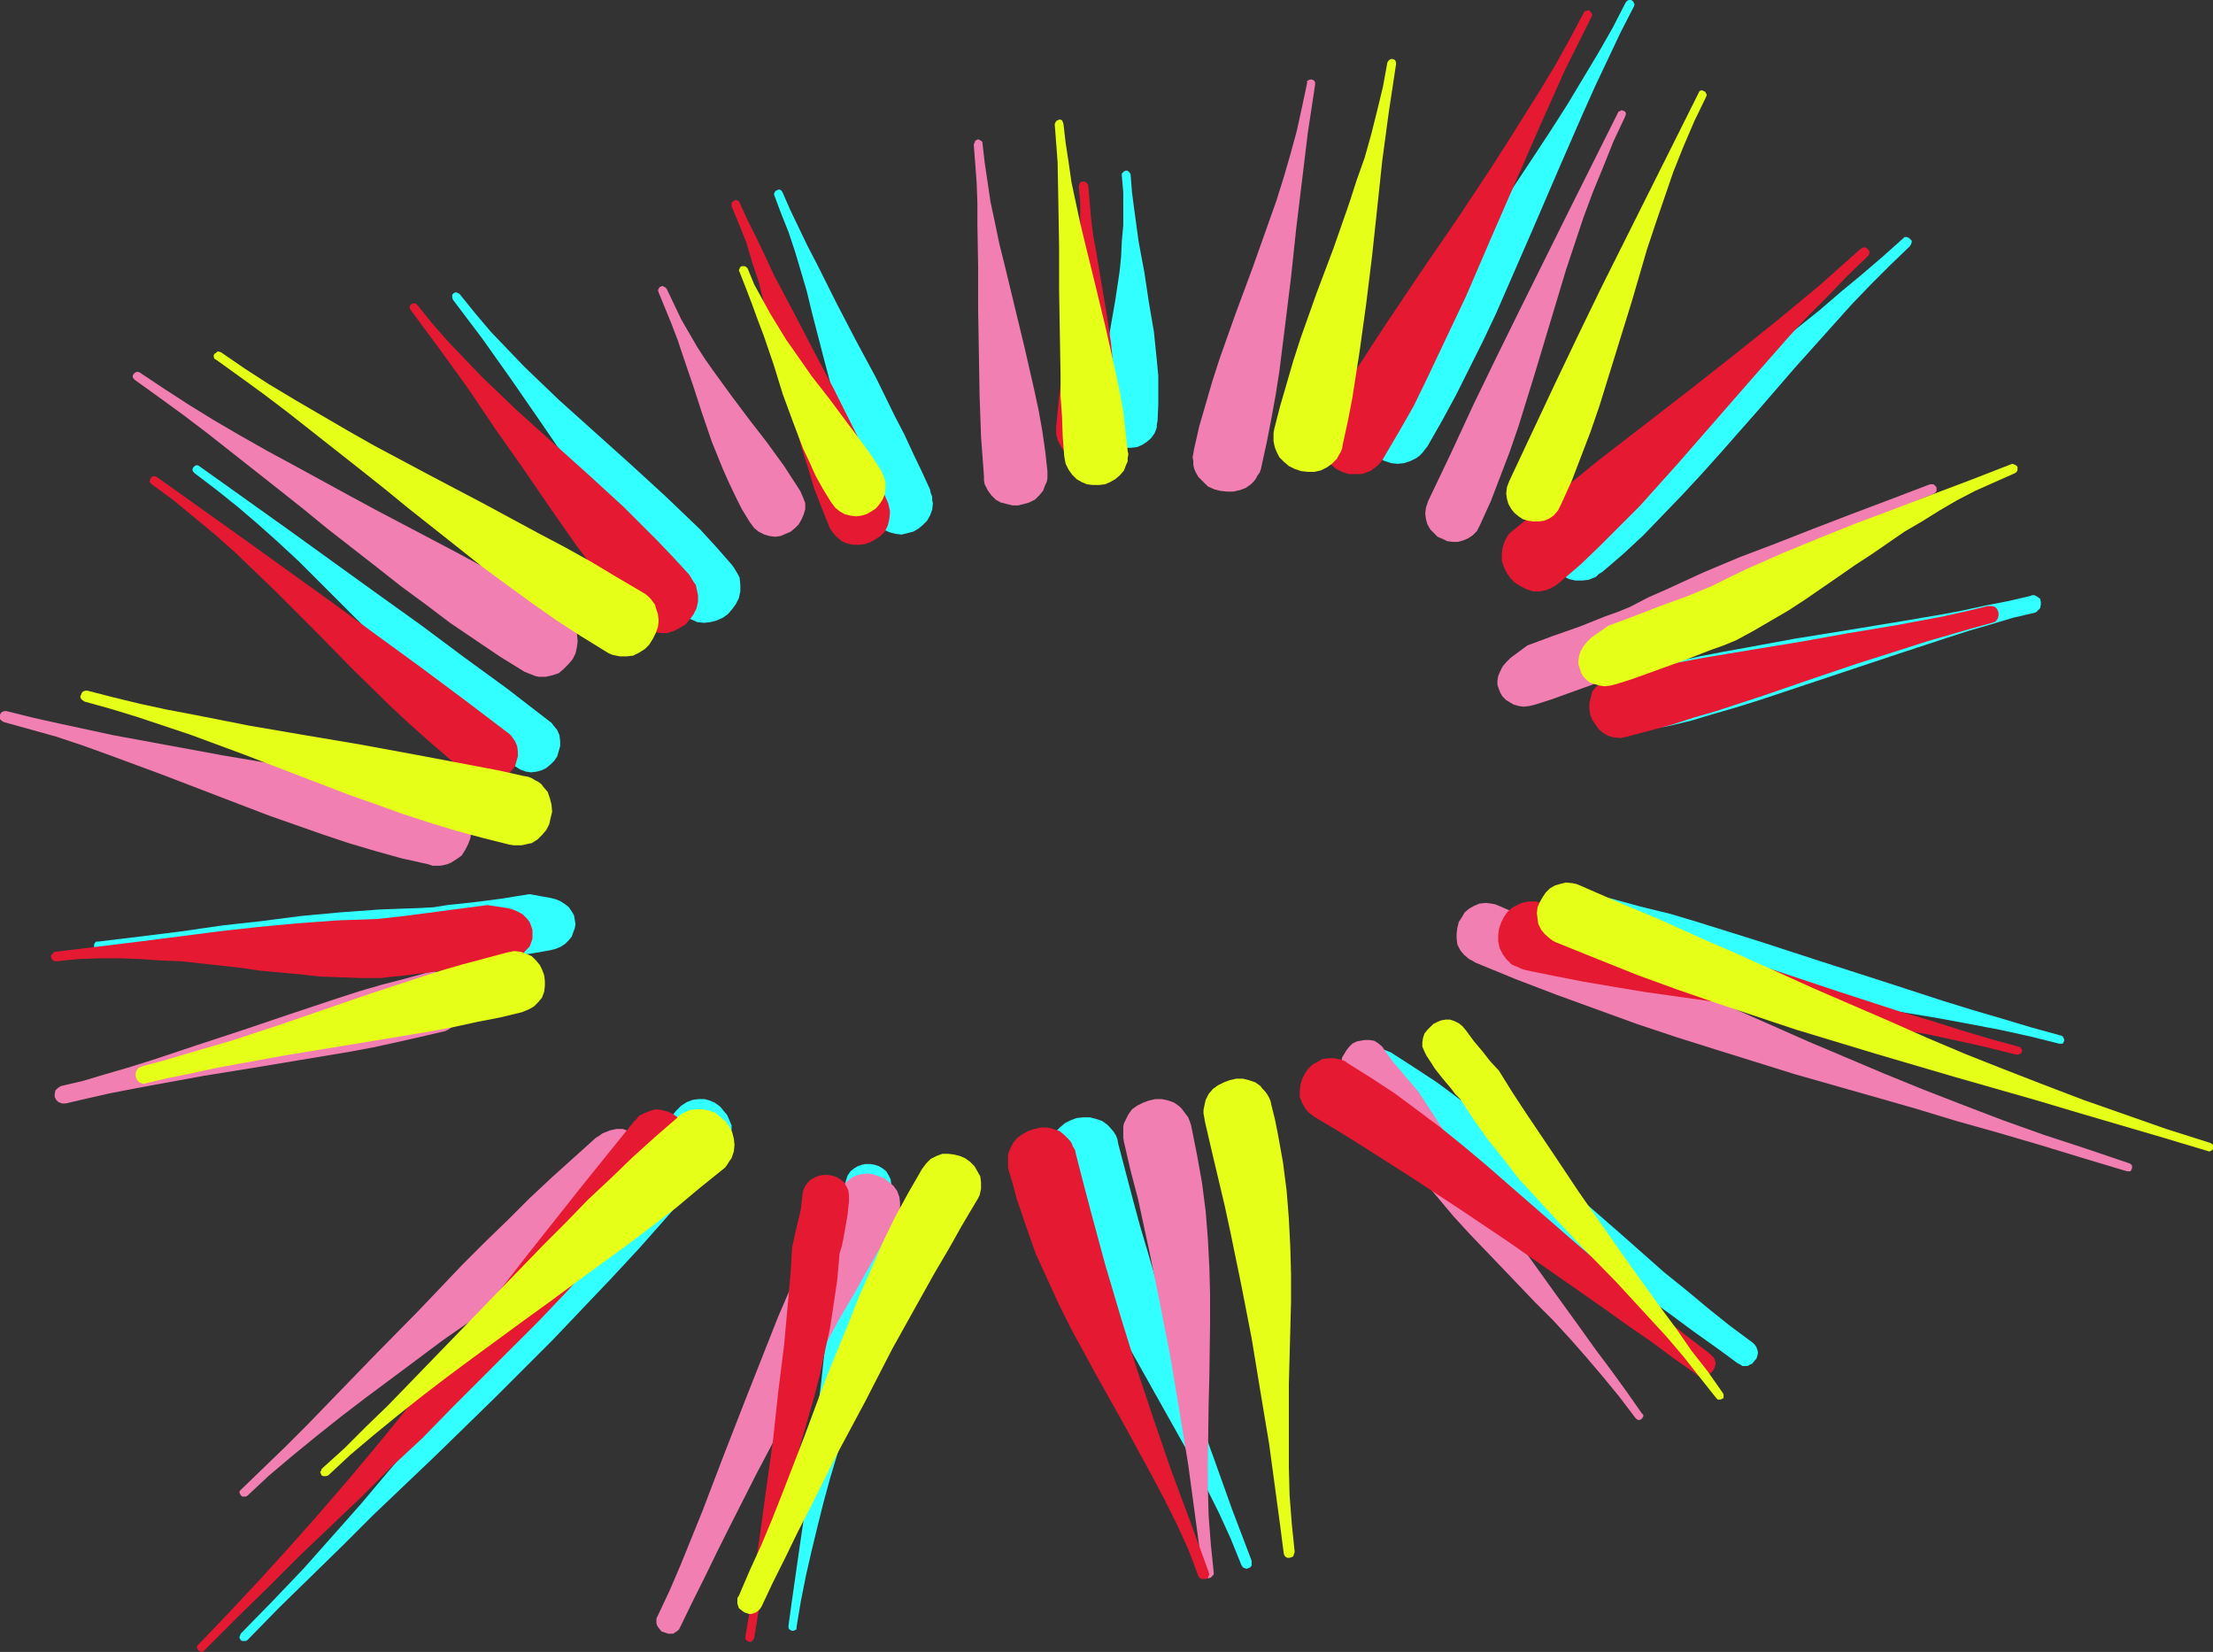 <?xml version="1.0" encoding="UTF-8" standalone="no"?>
<svg
   version="1.0"
   width="129.724mm"
   height="96.821mm"
   id="svg52"
   sodipodi:docname="Burst 054.wmf"
   xmlns:inkscape="http://www.inkscape.org/namespaces/inkscape"
   xmlns:sodipodi="http://sodipodi.sourceforge.net/DTD/sodipodi-0.dtd"
   xmlns="http://www.w3.org/2000/svg"
   xmlns:svg="http://www.w3.org/2000/svg">
  <rect width="100%" height="100%" fill="#333333" stroke="none"/>
  <sodipodi:namedview
     id="namedview52"
     pagecolor="#ffffff"
     bordercolor="#000000"
     borderopacity="0.25"
     inkscape:showpageshadow="2"
     inkscape:pageopacity="0.0"
     inkscape:pagecheckerboard="0"
     inkscape:deskcolor="#d1d1d1"
     inkscape:document-units="mm" />
  <defs
     id="defs1">
    <pattern
       id="WMFhbasepattern"
       patternUnits="userSpaceOnUse"
       width="6"
       height="6"
       x="0"
       y="0" />
  </defs>
  <path
     style="fill:#32ffff;fill-opacity:1;fill-rule:evenodd;stroke:none"
     d="m 44.117,103.238 19.715,14.056 19.715,14.217 9.696,6.947 9.534,7.109 9.534,6.947 9.211,7.109 0.646,0.485 0.485,0.646 0.808,0.969 0.485,1.131 0.162,1.292 v 1.131 l -0.323,1.131 -0.323,1.131 -0.646,0.969 -0.808,0.808 -0.97,0.808 -0.97,0.485 -1.131,0.323 -1.293,0.162 -1.131,-0.162 -1.293,-0.485 -1.293,-0.808 -4.686,-3.716 -4.363,-3.716 -4.525,-4.039 -4.202,-3.877 -8.565,-8.563 -8.565,-8.563 -8.565,-8.563 -4.202,-4.201 -4.525,-4.201 -4.525,-4.039 -4.525,-3.877 -4.848,-3.877 -4.686,-3.554 -0.323,-0.323 -0.162,-0.323 v -0.323 l 0.162,-0.323 0.323,-0.323 0.323,-0.162 h 0.323 z"
     id="path1" />
  <path
     style="fill:#32ffff;fill-opacity:1;fill-rule:evenodd;stroke:none"
     d="m 21.816,208.576 9.373,-1.131 9.05,-1.131 8.888,-1.292 8.726,-0.969 8.726,-1.131 8.726,-0.808 8.888,-0.646 4.363,-0.162 4.525,-0.162 2.909,-0.162 3.07,-0.485 5.979,-0.646 6.302,-0.808 2.909,-0.485 3.07,-0.485 4.525,0.808 1.293,0.323 1.131,0.485 0.97,0.646 0.808,0.646 0.646,0.969 0.485,0.808 0.162,0.969 0.162,0.969 -0.162,0.969 -0.323,0.808 -0.323,0.969 -0.646,0.808 -0.808,0.808 -0.97,0.646 -1.131,0.485 -1.293,0.323 -3.717,0.646 -12.282,1.777 -6.141,0.646 -2.909,0.485 -2.909,0.162 h -4.525 l -4.525,-0.162 -4.363,-0.162 -4.525,-0.323 -8.726,-0.969 -8.888,-0.969 -8.888,-0.969 -4.363,-0.323 -4.525,-0.323 h -4.525 -4.686 l -4.686,0.162 -4.686,0.485 -0.485,-0.162 -0.323,-0.162 -0.323,-0.323 v -0.323 -0.485 l 0.162,-0.323 0.323,-0.323 z"
     id="path2" />
  <path
     style="fill:#32ffff;fill-opacity:1;fill-rule:evenodd;stroke:none"
     d="m 53.328,361.898 7.11,-7.27 6.787,-7.109 6.464,-7.27 6.302,-7.109 5.979,-7.109 5.979,-6.947 5.818,-7.27 5.818,-7.109 5.656,-7.109 5.494,-7.109 11.312,-14.541 5.818,-7.432 5.818,-7.432 5.979,-7.432 6.141,-7.593 0.646,-0.646 0.485,-0.485 1.293,-0.808 1.293,-0.485 1.293,-0.162 h 1.293 l 1.131,0.323 1.131,0.485 1.131,0.808 0.808,0.969 0.808,0.969 0.485,1.131 0.485,1.131 v 1.292 l -0.162,1.454 -0.485,1.292 -0.485,0.646 -0.485,0.646 -6.302,7.593 -6.302,7.27 -6.302,7.109 -6.302,6.786 -6.464,6.786 -6.302,6.624 -12.928,12.925 -13.251,12.925 -6.787,6.462 -6.787,6.462 -6.787,6.786 -6.949,6.786 -7.11,6.947 -7.11,7.27 -0.323,0.162 h -0.485 -0.323 l -0.323,-0.162 -0.162,-0.323 -0.162,-0.323 0.162,-0.323 z"
     id="path3" />
  <path
     style="fill:#32ffff;fill-opacity:1;fill-rule:evenodd;stroke:none"
     d="m 174.689,360.121 0.808,-5.816 0.808,-5.655 0.808,-5.655 0.808,-5.493 1.454,-10.663 1.293,-10.34 1.293,-10.502 1.131,-10.502 0.97,-10.663 0.485,-5.493 0.323,-5.493 0.808,-2.908 0.485,-2.585 0.646,-2.908 0.323,-2.908 0.323,-1.131 0.323,-0.969 0.646,-0.969 0.808,-0.646 0.808,-0.485 0.97,-0.323 0.808,-0.162 h 0.97 l 0.97,0.162 0.97,0.323 0.808,0.485 0.808,0.646 0.485,0.808 0.485,0.969 0.162,1.131 v 1.131 l -0.162,1.777 -0.162,1.454 -0.485,2.747 -0.485,2.908 -0.323,1.454 -0.323,1.616 -0.646,5.493 -0.646,5.493 -0.97,5.332 -1.131,5.332 -1.131,5.008 -1.293,5.17 -2.747,10.017 -3.07,10.178 -1.454,5.332 -1.293,5.17 -1.293,5.332 -1.293,5.655 -1.131,5.655 -0.97,5.816 v 0.485 l -0.323,0.162 -0.323,0.162 h -0.485 l -0.162,-0.162 -0.323,-0.162 -0.162,-0.323 z"
     id="path4" />
  <path
     style="fill:#32ffff;fill-opacity:1;fill-rule:evenodd;stroke:none"
     d="m 275.043,346.712 -2.424,-5.978 -2.586,-5.655 -2.747,-5.493 -2.747,-5.493 -5.979,-10.663 -5.979,-10.663 -2.909,-5.17 -2.909,-5.493 -2.747,-5.493 -2.586,-5.655 -2.424,-5.655 -2.262,-5.978 -1.939,-5.978 -0.97,-3.231 -0.808,-3.07 -0.323,-0.969 v -0.808 -0.969 -0.808 l 0.323,-0.646 0.162,-0.808 0.646,-1.292 0.97,-0.969 1.131,-0.969 1.293,-0.646 1.293,-0.485 1.454,-0.162 h 1.454 l 1.293,0.323 1.454,0.485 1.131,0.808 0.485,0.485 0.97,1.131 0.485,0.808 0.323,0.808 0.162,0.969 1.616,6.139 1.616,6.139 1.616,5.978 1.778,5.978 3.394,11.632 3.555,11.309 3.555,11.309 4.04,11.148 4.04,11.309 4.363,11.471 v 0.646 0.485 l -0.323,0.323 -0.323,0.162 -0.485,0.162 -0.485,-0.162 -0.323,-0.162 z"
     id="path5" />
  <path
     style="fill:#32ffff;fill-opacity:1;fill-rule:evenodd;stroke:none"
     d="m 384.931,301.959 -4.848,-3.554 -5.01,-3.554 -5.01,-3.716 -5.171,-3.716 -10.666,-7.432 -10.827,-7.432 -10.827,-7.27 -10.827,-6.947 -5.333,-3.554 -5.171,-3.231 -5.333,-3.231 -5.01,-3.07 -0.808,-0.485 -0.646,-0.485 -0.485,-0.646 -0.485,-0.485 -0.646,-1.292 -0.485,-1.292 v -1.292 l 0.162,-1.292 0.323,-1.292 0.646,-1.131 0.646,-1.131 0.97,-0.969 1.131,-0.646 1.131,-0.485 1.454,-0.323 h 1.293 l 0.808,0.323 0.646,0.162 0.808,0.323 0.808,0.323 5.01,3.231 5.171,3.393 5.01,3.716 5.171,4.039 5.01,4.039 5.01,4.201 10.181,8.563 10.019,8.724 9.858,8.724 5.01,4.039 4.848,4.039 4.848,3.877 5.01,3.716 0.485,0.485 0.323,0.485 0.162,0.485 0.162,0.485 v 0.485 l -0.162,0.646 -0.162,0.485 -0.323,0.323 -0.646,0.808 -0.485,0.162 -0.485,0.323 h -0.646 -0.485 l -0.485,-0.323 z"
     id="path6" />
  <path
     style="fill:#32ffff;fill-opacity:1;fill-rule:evenodd;stroke:none"
     d="m 456.196,231.195 -6.464,-1.616 -6.626,-1.454 -6.787,-1.292 -6.949,-1.292 -6.787,-1.131 -7.11,-1.131 -14.059,-1.939 -13.898,-2.1 -13.898,-1.939 -6.787,-0.969 -6.626,-1.292 -6.464,-1.131 -6.464,-1.454 -0.808,-0.162 -0.808,-0.323 -0.808,-0.323 -0.646,-0.485 -0.646,-0.485 -0.485,-0.485 -0.808,-1.292 -0.485,-1.292 -0.323,-1.292 -0.162,-1.454 0.162,-1.454 0.485,-1.454 0.646,-1.131 0.97,-1.131 0.97,-0.969 1.293,-0.808 0.646,-0.162 0.808,-0.323 h 0.808 l 0.808,-0.162 0.808,0.162 0.97,0.162 6.302,1.454 6.464,1.777 6.626,1.616 6.464,1.939 13.413,4.201 13.413,4.362 13.574,4.362 13.413,4.362 6.787,2.1 6.626,1.939 6.464,1.939 6.464,1.777 0.323,0.162 0.162,0.323 0.162,0.323 v 0.323 l -0.162,0.323 -0.162,0.323 h -0.485 z"
     id="path7" />
  <path
     style="fill:#32ffff;fill-opacity:1;fill-rule:evenodd;stroke:none"
     d="m 450.863,135.712 -4.848,1.131 -4.848,1.454 -5.01,1.454 -5.01,1.616 -10.342,3.393 -20.846,6.947 -10.181,3.393 -5.171,1.616 -5.01,1.454 -4.848,1.454 -4.686,1.131 -0.808,0.162 -0.808,0.162 -1.454,-0.162 -1.293,-0.323 -1.131,-0.646 -0.97,-0.808 -0.808,-0.969 -0.646,-1.131 -0.323,-1.131 -0.323,-1.292 v -1.292 l 0.323,-1.292 0.485,-1.131 0.646,-1.131 0.97,-0.808 1.293,-0.808 0.646,-0.323 0.808,-0.162 4.848,-1.131 5.01,-1.131 5.01,-0.969 5.333,-0.969 10.504,-1.939 10.989,-1.777 10.827,-1.777 10.504,-1.777 5.171,-0.969 5.171,-1.131 5.01,-0.969 4.848,-1.131 0.323,-0.162 h 0.485 l 0.646,0.323 0.646,0.485 0.162,0.646 v 0.646 l -0.162,0.808 -0.485,0.485 -0.323,0.323 z"
     id="path8" />
  <path
     style="fill:#32ffff;fill-opacity:1;fill-rule:evenodd;stroke:none"
     d="m 423.068,54.608 -4.202,4.039 -4.363,4.362 -4.202,4.362 -4.202,4.685 -8.403,9.371 -8.242,9.532 -8.403,9.532 -4.202,4.685 -4.202,4.524 -4.363,4.524 -4.202,4.362 -4.525,4.201 -4.525,3.877 -0.808,0.485 -0.646,0.646 -0.808,0.323 -0.808,0.323 -1.454,0.162 h -1.454 l -1.454,-0.323 -1.293,-0.646 -1.131,-0.808 -1.131,-0.969 -0.808,-1.292 -0.646,-1.292 -0.323,-1.292 -0.162,-1.454 0.162,-1.616 0.485,-1.454 0.485,-0.646 0.485,-0.646 0.646,-0.646 0.646,-0.646 4.525,-3.877 4.686,-3.877 9.696,-7.593 9.696,-7.755 10.019,-7.593 9.858,-7.755 9.696,-7.755 4.686,-4.039 4.686,-3.877 4.525,-3.877 4.525,-4.039 0.323,-0.323 h 0.485 l 0.485,0.162 0.323,0.323 0.323,0.323 v 0.323 l -0.162,0.485 z"
     id="path9" />
  <path
     style="fill:#32ffff;fill-opacity:1;fill-rule:evenodd;stroke:none"
     d="m 361.984,1.454 -2.909,5.655 -2.747,5.816 -2.909,6.139 -2.747,6.139 -5.494,12.602 -5.494,12.763 -5.494,12.602 -2.747,6.301 -2.909,6.139 -3.07,6.139 -2.909,5.816 -3.07,5.655 -3.232,5.655 -0.646,0.808 -0.485,0.646 -0.646,0.646 -0.646,0.485 -0.646,0.323 -0.646,0.323 -1.454,0.485 -1.454,0.162 -1.454,-0.162 -1.454,-0.485 -1.293,-0.646 -1.131,-0.808 -0.97,-1.131 -0.808,-1.131 -0.646,-1.292 -0.162,-1.454 -0.162,-0.808 0.162,-0.808 0.162,-0.808 0.162,-0.808 0.323,-0.646 0.485,-0.969 3.394,-5.332 3.394,-5.493 3.555,-5.655 3.717,-5.493 7.595,-11.309 7.757,-11.471 7.595,-11.471 3.717,-5.655 3.717,-5.816 3.394,-5.655 3.394,-5.655 3.232,-5.655 2.909,-5.655 0.323,-0.323 L 360.852,0 h 0.485 l 0.323,0.162 0.162,0.162 0.162,0.323 0.162,0.323 z"
     id="path10" />
  <path
     style="fill:#32ffff;fill-opacity:1;fill-rule:evenodd;stroke:none"
     d="m 250.48,38.613 0.323,4.039 0.485,3.716 0.485,3.554 0.485,3.554 1.293,6.947 0.97,6.462 1.131,6.624 0.646,6.301 0.323,3.393 v 3.231 3.231 l -0.162,3.554 -0.162,0.808 v 0.646 l -0.485,1.292 -0.808,1.131 -0.97,0.808 -0.97,0.646 -1.131,0.485 -1.293,0.162 h -1.131 l -1.293,-0.162 -1.131,-0.323 -0.97,-0.646 -1.131,-0.808 -0.646,-0.969 -0.646,-1.131 -0.323,-1.454 V 93.06 92.252 l 0.323,-3.393 0.323,-3.231 0.97,-6.462 0.97,-6.139 1.131,-6.462 0.97,-6.462 0.323,-3.231 0.162,-3.393 0.323,-3.554 v -3.554 -3.716 l -0.323,-3.716 v -0.485 l 0.323,-0.323 0.162,-0.162 0.323,-0.162 h 0.485 l 0.162,0.162 0.323,0.323 z"
     id="path11" />
  <path
     style="fill:#32ffff;fill-opacity:1;fill-rule:evenodd;stroke:none"
     d="m 173.397,42.652 1.616,3.716 1.939,4.039 1.939,4.039 2.101,4.039 4.202,8.401 4.363,8.401 4.525,8.401 4.202,8.563 2.101,4.039 1.939,4.201 1.939,4.039 1.778,3.877 0.162,0.808 0.323,0.808 v 0.808 l 0.162,0.646 -0.162,1.454 -0.485,1.292 -0.646,1.131 -0.97,0.969 -0.97,0.808 -1.131,0.646 -1.293,0.323 -1.293,0.323 -1.293,-0.162 -1.293,-0.323 -1.131,-0.485 -1.131,-0.808 -0.485,-0.485 -0.485,-0.646 -0.485,-0.646 -0.323,-0.808 -1.616,-4.039 -1.616,-4.362 -1.454,-4.201 -1.293,-4.524 -2.424,-9.209 -2.424,-9.209 -2.424,-9.371 -1.131,-4.685 -1.293,-4.362 -1.293,-4.362 -1.454,-4.362 -1.616,-4.039 -1.454,-3.877 -0.162,-0.485 0.162,-0.323 0.162,-0.323 0.323,-0.162 0.323,-0.162 h 0.323 l 0.323,0.162 z"
     id="path12" />
  <path
     style="fill:#32ffff;fill-opacity:1;fill-rule:evenodd;stroke:none"
     d="m 101.808,65.109 3.394,4.201 3.555,4.201 3.717,3.877 3.717,3.877 3.878,3.716 3.878,3.716 7.918,7.109 7.918,7.109 7.757,7.109 3.878,3.716 3.717,3.554 3.555,3.877 3.394,3.877 0.485,0.646 0.485,0.808 0.485,0.808 0.323,0.646 0.162,1.616 v 1.454 l -0.323,1.454 -0.646,1.292 -0.808,1.131 -0.97,1.131 -1.131,0.808 -1.454,0.646 -1.293,0.323 -1.454,0.162 -1.454,-0.162 -1.454,-0.646 -0.808,-0.323 -0.646,-0.485 -0.646,-0.646 -0.646,-0.646 -3.394,-3.877 -3.232,-4.201 -6.302,-8.24 -6.141,-8.563 -5.979,-8.724 -5.979,-8.724 -6.141,-8.886 -6.302,-8.886 -6.464,-8.563 -0.162,-0.485 v -0.323 -0.323 l 0.323,-0.323 0.323,-0.162 h 0.323 l 0.323,0.162 z"
     id="path13" />
  <path
     style="fill:#f27fb2;fill-opacity:1;fill-rule:evenodd;stroke:none"
     d="m 358.428,25.042 -10.827,21.649 -10.666,21.488 -5.333,10.825 -5.171,10.663 -5.01,10.825 -5.01,10.502 -0.485,1.454 -0.162,1.292 0.162,1.292 0.323,1.131 0.646,1.131 0.808,0.808 0.808,0.808 1.131,0.485 0.97,0.485 1.293,0.162 h 1.131 l 1.131,-0.323 1.131,-0.485 0.97,-0.646 0.97,-0.969 0.323,-0.646 0.323,-0.646 2.424,-5.332 2.101,-5.493 2.101,-5.493 1.939,-5.655 3.555,-11.471 6.949,-23.103 1.939,-5.816 1.939,-5.816 2.101,-5.655 2.262,-5.493 2.262,-5.655 2.586,-5.493 0.162,-0.485 v -0.323 l -0.162,-0.323 -0.323,-0.162 -0.485,-0.162 -0.162,0.162 -0.485,0.162 z"
     id="path14" />
  <path
     style="fill:#f27fb2;fill-opacity:1;fill-rule:evenodd;stroke:none"
     d="m 427.593,107.277 -8.888,3.393 -8.565,3.231 -8.403,3.231 -8.242,3.231 -8.08,3.07 -8.08,3.393 -8.08,3.716 -4.04,1.777 -4.04,2.1 -2.747,1.131 -2.747,0.969 -5.656,2.262 -5.979,2.1 -5.656,2.1 -3.717,2.747 -0.97,0.969 -0.808,0.969 -0.485,0.969 -0.485,1.131 -0.162,0.969 v 0.969 l 0.323,0.969 0.323,0.808 0.485,0.808 0.808,0.808 0.808,0.485 0.808,0.485 1.131,0.323 1.131,0.162 1.293,-0.162 1.293,-0.323 3.555,-1.131 5.818,-2.1 5.818,-2.1 5.818,-2.262 2.747,-1.131 2.747,-1.131 3.878,-1.939 4.04,-2.262 3.717,-2.423 3.717,-2.423 7.272,-4.847 7.434,-5.008 7.434,-5.008 3.717,-2.423 3.878,-2.262 3.878,-2.262 4.202,-2.1 4.202,-2.1 4.363,-1.777 0.485,-0.323 0.162,-0.323 v -0.323 -0.485 l -0.323,-0.323 -0.323,-0.323 h -0.323 z"
     id="path15" />
  <path
     style="fill:#f27fb2;fill-opacity:1;fill-rule:evenodd;stroke:none"
     d="m 471.71,257.691 -9.534,-3.231 -9.373,-3.07 -9.05,-3.231 -8.888,-3.393 -8.726,-3.393 -8.726,-3.554 -8.403,-3.554 -8.403,-3.554 -16.806,-7.432 -16.806,-7.432 -8.403,-3.716 -8.726,-3.877 -8.888,-3.716 -8.888,-3.877 -0.808,-0.323 -0.808,-0.162 -1.293,-0.162 -1.454,0.162 -1.131,0.485 -1.131,0.646 -0.97,0.808 -0.646,1.131 -0.646,0.969 -0.323,1.292 -0.162,1.292 v 1.131 l 0.162,1.292 0.646,1.292 0.808,0.969 1.131,0.969 0.646,0.323 0.808,0.485 9.05,3.716 8.888,3.393 8.888,3.231 8.888,3.231 8.726,2.908 8.726,2.747 17.614,5.493 17.614,5.008 9.05,2.585 9.05,2.747 9.211,2.585 9.373,2.747 9.534,2.908 9.696,2.908 h 0.323 0.485 l 0.162,-0.323 0.162,-0.323 v -0.323 -0.323 l -0.323,-0.323 z"
     id="path16" />
  <path
     style="fill:#f27fb2;fill-opacity:1;fill-rule:evenodd;stroke:none"
     d="m 363.761,313.107 -3.394,-4.847 -3.394,-4.685 -3.394,-4.524 -3.232,-4.524 -6.302,-8.724 -6.141,-8.563 -5.979,-8.563 -5.818,-8.724 -5.979,-9.047 -2.909,-4.524 -3.07,-4.685 -1.939,-2.262 -1.778,-2.1 -1.778,-2.1 -1.778,-2.423 -0.646,-0.969 -0.97,-0.808 -0.808,-0.485 -0.97,-0.162 h -1.131 l -0.97,0.162 -0.808,0.162 -0.97,0.485 -0.646,0.646 -0.646,0.808 -0.485,0.808 -0.485,0.808 -0.162,0.969 0.162,1.131 0.323,1.131 0.485,0.969 0.97,1.454 0.97,1.131 1.616,2.262 1.778,2.262 0.97,1.131 1.131,1.292 3.07,4.685 3.232,4.524 3.394,4.201 3.394,4.039 3.394,4.039 3.555,3.877 7.272,7.593 7.272,7.593 3.878,3.877 3.717,4.039 3.555,4.039 3.717,4.362 3.717,4.524 3.555,4.685 0.323,0.323 0.323,0.162 h 0.323 l 0.323,-0.162 0.323,-0.323 0.162,-0.323 v -0.323 z"
     id="path17" />
  <path
     style="fill:#f27fb2;fill-opacity:1;fill-rule:evenodd;stroke:none"
     d="m 268.902,348.327 -0.646,-6.301 -0.485,-6.301 -0.162,-6.139 v -6.139 l 0.162,-12.279 0.162,-6.139 0.162,-12.117 v -6.139 l -0.162,-6.139 -0.323,-6.139 -0.485,-6.139 -0.808,-6.301 -1.131,-6.301 -0.646,-3.231 -0.646,-3.231 -0.323,-0.969 -0.323,-0.808 -0.485,-0.646 -0.485,-0.646 -0.485,-0.646 -0.485,-0.485 -1.131,-0.808 -1.293,-0.485 -1.454,-0.323 h -1.454 l -1.454,0.323 -1.293,0.485 -1.293,0.646 -1.131,0.808 -0.808,1.131 -0.646,1.292 -0.323,0.646 -0.162,0.808 v 0.808 0.808 0.808 l 0.162,0.969 1.454,6.301 1.616,6.139 1.293,5.978 1.293,5.978 2.424,11.956 2.262,11.632 1.939,11.632 1.939,11.794 1.616,11.956 0.808,5.978 0.808,6.139 0.162,0.485 0.323,0.323 0.323,0.323 h 0.485 l 0.485,-0.162 0.323,-0.323 0.323,-0.323 z"
     id="path18" />
  <path
     style="fill:#f27fb2;fill-opacity:1;fill-rule:evenodd;stroke:none"
     d="m 150.773,360.283 2.586,-5.332 2.747,-5.493 2.747,-5.655 2.909,-5.816 5.818,-11.471 6.141,-11.632 6.141,-11.471 6.141,-11.309 3.232,-5.493 3.07,-5.493 3.07,-5.332 3.07,-5.008 0.323,-0.808 0.323,-0.646 0.323,-1.616 v -1.292 l -0.162,-1.292 -0.485,-1.292 -0.808,-1.131 -0.97,-0.808 -0.97,-0.808 -1.293,-0.485 -1.293,-0.485 -1.293,-0.162 -1.293,0.162 -1.293,0.323 -1.131,0.646 -1.131,0.969 -0.485,0.646 -0.485,0.808 -3.07,5.17 -2.909,5.493 -2.747,5.655 -2.586,5.816 -2.586,5.978 -2.424,6.139 -4.848,12.279 -4.848,12.44 -4.686,12.279 -2.424,5.978 -2.424,5.978 -2.424,5.655 -2.586,5.493 -0.323,0.646 v 0.646 0.485 l 0.162,0.485 0.323,0.485 0.646,0.808 0.485,0.162 0.485,0.162 0.485,0.162 h 0.646 0.485 l 0.485,-0.323 0.485,-0.323 0.323,-0.323 z"
     id="path19" />
  <path
     style="fill:#f27fb2;fill-opacity:1;fill-rule:evenodd;stroke:none"
     d="m 54.782,331.363 4.848,-4.524 5.171,-4.362 5.333,-4.362 5.494,-4.362 5.494,-4.201 5.656,-4.201 11.474,-8.563 5.818,-4.039 5.656,-4.201 11.312,-8.24 5.494,-4.201 5.333,-4.039 5.171,-4.201 5.01,-4.201 0.646,-0.646 0.485,-0.646 0.485,-0.646 0.485,-0.646 0.485,-1.454 0.162,-1.454 -0.162,-1.454 -0.323,-1.454 -0.646,-1.292 -0.808,-1.131 -0.97,-0.969 -1.293,-0.808 -1.293,-0.485 -1.293,-0.485 h -1.454 l -1.454,0.323 -0.808,0.323 -0.808,0.323 -0.646,0.485 -0.808,0.485 -4.848,4.362 -4.848,4.362 -5.01,4.685 -4.848,4.847 -5.01,4.847 -5.01,5.008 -9.696,10.178 -10.019,10.178 -9.858,10.178 -4.848,5.008 -4.848,4.847 -4.848,4.685 -4.848,4.685 -0.323,0.323 -0.162,0.323 0.162,0.323 0.162,0.323 0.323,0.323 h 0.323 0.485 z"
     id="path20" />
  <path
     style="fill:#f27fb2;fill-opacity:1;fill-rule:evenodd;stroke:none"
     d="m 14.544,244.443 4.848,-1.131 5.01,-1.131 5.01,-0.969 5.171,-0.969 10.666,-1.939 10.989,-1.777 10.666,-1.777 10.666,-1.777 5.171,-0.969 5.171,-1.131 5.01,-1.131 4.848,-1.131 0.808,-0.162 0.646,-0.323 1.293,-0.808 0.97,-0.808 0.646,-1.131 0.485,-1.131 0.162,-1.292 v -1.292 l -0.162,-1.131 -0.323,-1.292 -0.646,-1.131 -0.808,-0.969 -0.97,-0.808 -1.131,-0.646 -1.293,-0.323 -1.454,-0.162 -0.808,0.162 -0.808,0.162 -4.686,1.292 -5.01,1.292 -5.01,1.454 -5.01,1.616 -10.181,3.393 -10.504,3.554 -10.342,3.393 -10.181,3.393 -5.171,1.616 -5.01,1.454 -4.848,1.454 -4.848,1.131 -0.323,0.162 -0.485,0.323 -0.485,0.485 -0.162,0.808 v 0.646 l 0.323,0.646 0.485,0.485 0.808,0.323 h 0.323 z"
     id="path21" />
  <path
     style="fill:#f27fb2;fill-opacity:1;fill-rule:evenodd;stroke:none"
     d="m 0.808,159.946 5.818,1.616 5.818,1.616 5.818,1.939 5.818,2.1 11.797,4.362 11.797,4.524 11.797,4.524 5.979,2.1 5.979,2.1 5.818,1.939 5.979,1.777 5.818,1.616 5.818,1.292 0.97,0.323 h 0.97 0.808 l 0.808,-0.162 0.646,-0.162 0.808,-0.323 1.293,-0.808 1.131,-0.808 0.808,-1.292 0.646,-1.292 0.485,-1.292 0.162,-1.454 -0.162,-1.454 -0.323,-1.454 -0.485,-1.292 -0.97,-1.292 -0.485,-0.485 -0.646,-0.485 -0.646,-0.485 -0.646,-0.323 -0.97,-0.323 -0.808,-0.323 -5.979,-1.131 -5.818,-1.292 -12.12,-2.1 -12.282,-2.262 -12.443,-2.1 -12.282,-2.262 -12.282,-2.262 -5.979,-1.292 -5.979,-1.292 -5.818,-1.292 -5.818,-1.454 H 0.97 L 0.485,157.684 0.162,158.007 0,158.331 v 0.485 0.485 l 0.323,0.323 z"
     id="path22" />
  <path
     style="fill:#f27fb2;fill-opacity:1;fill-rule:evenodd;stroke:none"
     d="m 29.896,84.174 5.171,3.716 5.333,3.877 5.333,4.039 5.333,4.201 10.666,8.401 5.494,4.362 5.333,4.362 10.989,8.563 5.333,4.201 5.494,4.039 5.333,4.039 5.494,3.716 5.494,3.716 5.494,3.393 0.808,0.323 0.808,0.323 0.808,0.323 0.808,0.162 h 0.808 0.646 l 1.454,-0.323 1.454,-0.485 1.131,-0.969 0.97,-0.969 0.97,-1.131 0.646,-1.292 0.323,-1.454 0.162,-1.292 -0.162,-1.616 -0.323,-1.292 -0.323,-0.646 -0.485,-0.808 -0.485,-0.485 -0.646,-0.646 -0.646,-0.485 -0.808,-0.646 -5.494,-3.231 -5.656,-3.231 -5.656,-3.231 -5.979,-3.231 -11.958,-6.301 -6.141,-3.231 -5.979,-3.231 -12.12,-6.624 -5.979,-3.231 -5.979,-3.393 -5.818,-3.393 -5.494,-3.393 -5.494,-3.554 -5.333,-3.554 -0.323,-0.162 h -0.485 l -0.323,0.162 -0.323,0.323 -0.162,0.323 v 0.323 l 0.162,0.323 z"
     id="path23" />
  <path
     style="fill:#f27fb2;fill-opacity:1;fill-rule:evenodd;stroke:none"
     d="m 145.925,64.786 1.454,3.554 1.454,3.554 1.293,3.393 1.131,3.393 2.262,6.624 2.101,6.462 2.101,6.139 2.424,5.978 1.293,2.908 1.454,3.07 1.454,2.908 1.778,2.908 0.485,0.646 0.485,0.646 0.97,0.808 1.293,0.646 1.131,0.323 1.293,0.162 1.131,-0.162 1.131,-0.485 1.131,-0.485 0.97,-0.808 0.808,-0.808 0.646,-1.131 0.485,-1.131 0.323,-1.131 v -1.292 l -0.485,-1.292 -0.646,-1.454 -1.778,-2.747 -1.778,-2.747 -3.878,-5.332 -3.878,-5.008 -3.878,-5.17 -3.878,-5.332 -1.939,-2.747 -1.778,-2.747 -1.778,-3.07 -1.778,-3.07 -1.616,-3.393 -1.616,-3.393 -0.323,-0.323 -0.323,-0.162 -0.323,-0.162 -0.323,0.162 -0.323,0.162 -0.162,0.323 -0.162,0.323 z"
     id="path24" />
  <path
     style="fill:#f27fb2;fill-opacity:1;fill-rule:evenodd;stroke:none"
     d="m 215.736,31.989 0.323,4.201 0.323,4.362 0.162,4.524 v 4.524 l 0.162,9.371 v 9.532 l 0.162,9.532 0.162,9.532 0.162,4.685 0.162,4.524 0.323,4.362 0.323,4.362 v 0.969 l 0.162,0.808 0.646,1.292 0.808,1.131 0.97,0.969 1.131,0.646 1.293,0.323 1.293,0.323 h 1.293 l 1.293,-0.323 1.131,-0.323 1.293,-0.646 0.97,-0.969 0.808,-0.969 0.485,-1.292 0.323,-0.646 0.162,-0.808 v -0.808 -0.808 l -0.485,-4.362 -0.646,-4.524 -0.808,-4.524 -0.97,-4.524 -2.101,-9.209 -2.262,-9.371 -2.262,-9.371 -1.131,-4.524 -0.97,-4.685 -0.97,-4.524 -0.646,-4.362 -0.646,-4.362 -0.485,-4.201 v -0.323 l -0.323,-0.323 -0.323,-0.162 -0.323,-0.162 -0.323,0.162 -0.323,0.162 -0.162,0.485 z"
     id="path25" />
  <path
     style="fill:#f27fb2;fill-opacity:1;fill-rule:evenodd;stroke:none"
     d="m 289.587,18.418 -1.131,5.332 -1.131,5.17 -1.454,5.332 -1.454,5.008 -1.616,5.17 -1.778,5.008 -3.555,10.017 -3.717,10.017 -3.555,10.017 -1.616,5.008 -1.454,5.008 -1.454,5.008 -1.131,5.008 -0.162,0.969 -0.162,0.808 0.162,0.808 v 0.808 l 0.162,0.808 0.323,0.808 0.646,1.131 1.131,1.131 0.97,0.969 1.454,0.646 1.293,0.323 1.454,0.162 h 1.454 l 1.454,-0.323 1.293,-0.485 1.131,-0.808 0.646,-0.646 0.485,-0.646 0.323,-0.646 0.485,-0.646 0.323,-0.969 0.162,-0.808 1.131,-5.17 0.97,-5.008 0.97,-5.332 0.808,-5.17 1.293,-10.34 1.293,-10.502 1.131,-10.663 1.293,-10.663 1.293,-10.663 1.616,-10.663 v -0.485 l -0.162,-0.323 -0.162,-0.162 -0.485,-0.162 h -0.323 l -0.323,0.162 -0.323,0.162 z"
     id="path26" />
  <path
     style="fill:#e51932;fill-opacity:1;fill-rule:evenodd;stroke:none"
     d="m 34.744,105.661 19.715,14.056 19.554,14.056 9.696,7.109 9.534,6.947 9.534,7.109 9.373,7.109 0.646,0.485 0.485,0.485 0.808,1.131 0.485,1.131 0.162,1.131 v 1.131 l -0.323,1.131 -0.323,1.131 -0.808,0.969 -0.808,0.969 -0.808,0.646 -1.131,0.646 -1.131,0.323 h -1.131 l -1.293,-0.162 -1.131,-0.485 -1.293,-0.646 -4.686,-3.716 -4.525,-3.877 -4.363,-3.877 -4.363,-4.039 -8.565,-8.401 -8.403,-8.563 -8.565,-8.563 -4.363,-4.201 -4.363,-4.201 -4.525,-4.039 -4.686,-3.877 -4.686,-3.877 -4.848,-3.554 -0.323,-0.323 -0.162,-0.323 0.162,-0.485 0.162,-0.323 0.162,-0.162 0.323,-0.162 h 0.485 z"
     id="path27" />
  <path
     style="fill:#e51932;fill-opacity:1;fill-rule:evenodd;stroke:none"
     d="m 12.282,210.838 9.373,-1.131 9.211,-1.131 8.888,-1.131 8.726,-1.131 8.726,-0.969 8.726,-0.808 8.726,-0.646 4.525,-0.162 4.525,-0.162 2.909,-0.323 2.909,-0.323 6.141,-0.808 6.141,-0.808 6.141,-0.808 4.363,0.646 1.293,0.323 1.131,0.485 1.131,0.646 0.808,0.808 0.646,0.808 0.323,0.808 0.323,0.969 v 0.969 0.969 l -0.323,0.969 -0.323,0.808 -0.808,0.808 -0.646,0.808 -1.131,0.646 -1.131,0.485 -1.293,0.323 -3.555,0.808 -6.141,0.808 -6.141,0.808 -6.141,0.808 -3.07,0.323 -2.909,0.323 H 79.83 l -4.363,-0.162 -4.525,-0.162 -4.363,-0.485 -8.888,-0.808 -4.363,-0.646 -4.363,-0.485 -8.888,-0.969 -4.363,-0.162 -4.525,-0.323 -4.525,-0.162 h -4.686 l -4.686,0.162 -4.686,0.485 h -0.485 l -0.323,-0.162 -0.323,-0.323 -0.162,-0.485 v -0.323 l 0.323,-0.323 0.162,-0.323 z"
     id="path28" />
  <path
     style="fill:#e51932;fill-opacity:1;fill-rule:evenodd;stroke:none"
     d="m 43.955,364.322 6.949,-7.27 6.787,-7.27 6.464,-7.109 6.302,-7.109 6.141,-7.109 5.979,-7.109 5.818,-7.109 5.656,-7.109 5.656,-7.27 5.656,-7.109 11.312,-14.541 11.635,-14.702 5.979,-7.432 6.141,-7.593 0.646,-0.646 0.485,-0.646 1.293,-0.646 1.293,-0.485 1.131,-0.323 1.293,0.162 1.293,0.323 1.131,0.485 1.131,0.808 0.808,0.808 0.808,0.969 0.485,1.292 0.323,1.131 v 1.292 l -0.162,1.292 -0.485,1.292 -0.485,0.646 -0.485,0.808 -6.302,7.432 -6.302,7.27 -6.302,7.109 -6.141,6.947 -6.464,6.786 -6.464,6.462 -12.928,12.925 -6.464,6.624 -6.787,6.301 -3.232,3.231 -3.394,3.393 -6.787,6.462 -6.949,6.624 -6.949,6.947 -7.11,6.947 -7.11,7.109 -0.323,0.323 H 44.602 l -0.323,-0.162 -0.323,-0.162 -0.162,-0.323 -0.162,-0.323 v -0.323 z"
     id="path29" />
  <path
     style="fill:#e51932;fill-opacity:1;fill-rule:evenodd;stroke:none"
     d="m 165.155,362.545 0.97,-5.816 0.808,-5.655 0.646,-5.655 0.808,-5.493 1.454,-10.663 1.454,-10.502 1.131,-10.502 1.293,-10.34 0.97,-10.663 0.485,-5.493 0.323,-5.493 0.646,-2.908 0.646,-2.747 0.646,-2.747 0.323,-2.908 0.162,-1.131 0.485,-1.131 0.646,-0.808 0.646,-0.646 0.97,-0.485 0.808,-0.323 0.97,-0.162 h 0.97 l 0.97,0.162 0.97,0.323 0.808,0.485 0.808,0.646 0.485,0.808 0.485,0.969 0.162,1.131 v 1.131 l -0.162,1.616 -0.162,1.616 -0.485,2.747 -0.485,2.747 -0.323,1.454 -0.485,1.616 -0.485,5.655 -0.808,5.493 -0.808,5.332 -1.131,5.17 -1.131,5.17 -1.293,5.008 -2.909,10.178 -2.909,10.178 -1.454,5.17 -1.454,5.17 -1.293,5.493 -1.131,5.493 -1.131,5.655 -0.97,5.978 -0.162,0.323 -0.323,0.323 -0.162,0.162 h -0.485 l -0.323,-0.162 -0.323,-0.162 -0.162,-0.323 z"
     id="path30" />
  <path
     style="fill:#e51932;fill-opacity:1;fill-rule:evenodd;stroke:none"
     d="m 265.509,349.135 -2.262,-5.978 -2.586,-5.655 -2.747,-5.493 -2.909,-5.493 -5.818,-10.663 -5.979,-10.663 -2.909,-5.332 -2.909,-5.332 -2.747,-5.493 -2.586,-5.655 -2.586,-5.655 -2.101,-5.978 -2.101,-6.139 -0.808,-3.07 -0.97,-3.231 -0.162,-0.808 v -0.969 -0.808 -0.808 l 0.162,-0.646 0.323,-0.808 0.646,-1.292 0.97,-1.131 1.131,-0.808 1.131,-0.646 1.454,-0.485 1.454,-0.323 h 1.454 l 1.293,0.323 1.454,0.485 1.131,0.969 0.485,0.485 0.485,0.485 0.485,0.646 0.323,0.808 0.485,0.808 0.162,0.808 1.616,6.301 1.616,6.139 1.616,5.978 1.616,5.978 3.394,11.471 3.555,11.471 3.717,11.148 3.878,11.309 4.202,11.309 4.202,11.471 0.162,0.646 -0.162,0.323 -0.162,0.485 -0.485,0.162 h -0.323 -0.485 l -0.485,-0.162 z"
     id="path31" />
  <path
     style="fill:#e51932;fill-opacity:1;fill-rule:evenodd;stroke:none"
     d="m 375.558,304.221 -4.848,-3.393 -5.01,-3.716 -5.171,-3.554 -5.171,-3.716 -10.666,-7.432 -10.666,-7.432 -10.827,-7.27 -10.827,-7.109 -5.333,-3.393 -5.333,-3.393 -5.171,-3.231 -5.171,-3.07 -0.646,-0.485 -0.646,-0.485 -0.485,-0.485 -0.485,-0.646 -0.646,-1.131 -0.485,-1.292 v -1.454 l 0.162,-1.292 0.323,-1.131 0.646,-1.292 0.646,-0.969 0.97,-0.969 1.131,-0.646 1.131,-0.646 1.454,-0.162 h 1.293 l 1.454,0.323 0.808,0.323 0.646,0.485 5.171,3.231 5.171,3.393 5.01,3.716 5.171,3.877 5.01,4.039 5.01,4.201 10.019,8.724 10.019,8.724 10.019,8.563 5.01,4.201 4.848,4.039 4.848,3.877 4.848,3.716 0.485,0.485 0.485,0.485 0.162,0.485 0.162,0.485 v 0.485 l -0.162,0.485 -0.162,0.485 -0.323,0.485 -0.646,0.646 -0.485,0.323 -0.485,0.162 h -0.646 -0.485 l -0.646,-0.162 z"
     id="path32" />
  <path
     style="fill:#e51932;fill-opacity:1;fill-rule:evenodd;stroke:none"
     d="m 446.662,233.618 -6.464,-1.616 -6.464,-1.454 -6.787,-1.454 -6.949,-1.131 -6.949,-1.131 -6.949,-1.131 -14.059,-2.1 -14.059,-1.939 -13.736,-1.939 -6.787,-1.131 -6.626,-1.131 -6.626,-1.292 -6.302,-1.292 -0.97,-0.323 -0.646,-0.323 -0.808,-0.323 -0.646,-0.323 -0.646,-0.646 -0.485,-0.485 -0.808,-1.131 -0.646,-1.292 -0.323,-1.454 v -1.454 l 0.162,-1.292 0.485,-1.454 0.646,-1.292 0.808,-1.131 1.131,-0.969 1.293,-0.646 0.646,-0.323 0.808,-0.162 0.808,-0.162 h 0.808 0.808 l 0.97,0.323 6.302,1.454 6.464,1.616 6.464,1.777 6.626,1.939 6.626,1.939 6.787,2.1 13.413,4.362 13.574,4.524 13.413,4.362 6.626,1.939 6.626,2.1 6.464,1.939 6.464,1.777 0.485,0.162 0.162,0.323 0.162,0.162 v 0.485 l -0.162,0.323 -0.323,0.162 -0.323,0.162 z"
     id="path33" />
  <path
     style="fill:#e51932;fill-opacity:1;fill-rule:evenodd;stroke:none"
     d="m 441.329,137.974 -4.686,1.292 -5.01,1.454 -5.01,1.454 -5.01,1.616 -10.181,3.231 -10.504,3.554 -10.342,3.554 -10.342,3.393 -5.01,1.454 -5.01,1.616 -4.848,1.292 -4.848,1.292 -0.808,0.162 -0.646,0.162 -1.616,-0.162 -1.131,-0.323 -1.131,-0.646 -0.97,-0.808 -0.808,-1.131 -0.646,-0.969 -0.485,-1.292 -0.162,-1.131 v -1.292 l 0.323,-1.292 0.323,-1.292 0.808,-0.969 0.97,-0.969 1.131,-0.646 0.808,-0.323 0.808,-0.323 4.848,-1.131 4.848,-1.131 5.171,-0.969 5.171,-0.969 10.666,-1.777 10.827,-1.777 10.827,-1.939 10.666,-1.777 5.171,-0.969 5.171,-0.969 5.01,-1.131 4.686,-1.131 h 0.485 0.485 l 0.646,0.162 0.485,0.485 0.323,0.808 v 0.646 l -0.162,0.646 -0.485,0.646 -0.323,0.162 z"
     id="path34" />
  <path
     style="fill:#e51932;fill-opacity:1;fill-rule:evenodd;stroke:none"
     d="m 413.696,56.87 -4.363,4.201 -4.202,4.362 -4.363,4.362 -4.202,4.524 -8.242,9.371 -16.645,19.064 -4.202,4.685 -4.202,4.685 -4.363,4.362 -4.363,4.362 -4.363,4.201 -4.525,3.877 -0.808,0.646 -0.808,0.485 -0.646,0.323 -0.808,0.323 -1.454,0.323 h -1.454 l -1.454,-0.485 -1.293,-0.646 -1.293,-0.808 -0.97,-0.969 -0.808,-1.131 -0.646,-1.292 -0.485,-1.454 v -1.454 l 0.162,-1.454 0.485,-1.454 0.323,-0.646 0.485,-0.808 0.646,-0.646 0.646,-0.485 4.686,-3.877 4.686,-3.877 9.534,-7.755 9.858,-7.593 10.019,-7.755 9.858,-7.755 9.696,-7.755 9.373,-7.755 4.525,-4.039 4.363,-3.877 0.485,-0.323 0.485,-0.162 0.485,0.162 0.323,0.323 0.323,0.323 v 0.485 l -0.162,0.485 z"
     id="path35" />
  <path
     style="fill:#e51932;fill-opacity:1;fill-rule:evenodd;stroke:none"
     d="m 352.611,3.716 -2.909,5.816 -2.909,5.816 -2.747,6.139 -2.747,6.139 -5.494,12.602 -5.494,12.602 -5.494,12.763 -2.909,6.139 -2.909,6.139 -2.909,6.139 -2.909,5.978 -3.232,5.655 -3.232,5.493 -0.485,0.808 -0.646,0.808 -0.485,0.485 -0.646,0.485 -0.646,0.485 -0.646,0.323 -1.454,0.485 h -1.454 -1.454 l -1.454,-0.485 -1.293,-0.646 -1.131,-0.969 -0.97,-0.969 -0.808,-1.131 -0.646,-1.292 -0.323,-1.616 v -0.646 -0.808 l 0.162,-0.808 0.323,-0.808 0.323,-0.808 0.485,-0.808 3.232,-5.493 3.555,-5.493 3.555,-5.493 3.717,-5.655 7.595,-11.309 7.757,-11.309 7.595,-11.471 3.717,-5.816 3.555,-5.655 3.555,-5.655 3.394,-5.655 3.232,-5.816 2.909,-5.493 0.323,-0.485 h 0.323 l 0.323,-0.162 0.485,0.162 0.162,0.323 0.162,0.162 0.162,0.485 z"
     id="path36" />
  <path
     style="fill:#e51932;fill-opacity:1;fill-rule:evenodd;stroke:none"
     d="m 241.107,41.037 0.323,3.877 0.323,3.716 0.485,3.716 0.646,3.554 1.131,6.786 1.131,6.624 0.97,6.462 0.646,6.462 0.323,3.231 0.162,3.231 v 3.393 l -0.162,3.393 -0.162,0.808 -0.162,0.646 -0.485,1.292 -0.808,1.131 -0.808,0.808 -0.97,0.808 -1.131,0.323 -1.293,0.162 -1.293,0.162 -1.131,-0.162 -1.131,-0.485 -1.131,-0.485 -0.97,-0.808 -0.646,-0.969 -0.646,-1.292 -0.323,-1.292 v -0.808 -0.808 l 0.323,-3.231 0.323,-3.393 0.808,-6.301 1.131,-6.301 0.97,-6.301 0.97,-6.462 0.323,-3.393 0.323,-3.393 0.162,-3.554 v -3.554 -3.716 l -0.323,-3.716 0.162,-0.485 0.162,-0.323 0.323,-0.162 h 0.323 0.323 l 0.323,0.162 0.323,0.323 z"
     id="path37" />
  <path
     style="fill:#e51932;fill-opacity:1;fill-rule:evenodd;stroke:none"
     d="m 163.862,44.914 1.778,3.877 1.939,3.877 1.939,4.039 1.939,4.201 4.363,8.24 4.363,8.401 4.525,8.563 4.202,8.401 2.101,4.201 1.939,4.039 1.778,4.039 1.778,4.039 0.323,0.808 0.162,0.808 0.162,0.646 v 0.808 l -0.162,1.292 -0.323,1.292 -0.646,1.292 -0.97,0.969 -0.97,0.646 -1.131,0.646 -1.293,0.485 -1.293,0.162 h -1.454 l -1.293,-0.323 -1.131,-0.485 -1.131,-0.969 -0.485,-0.485 -0.485,-0.646 -0.485,-0.646 -0.323,-0.808 -1.616,-4.039 -1.616,-4.201 -1.293,-4.362 -1.454,-4.524 -2.424,-9.047 -2.262,-9.371 -2.424,-9.371 -1.293,-4.524 -1.131,-4.524 -1.454,-4.362 -1.293,-4.362 -1.616,-4.039 -1.616,-3.877 V 45.237 44.914 l 0.323,-0.323 0.323,-0.162 0.323,-0.162 0.323,0.162 0.323,0.162 z"
     id="path38" />
  <path
     style="fill:#e51932;fill-opacity:1;fill-rule:evenodd;stroke:none"
     d="m 92.435,67.533 3.394,4.201 3.555,4.039 3.717,3.877 3.717,3.877 3.878,3.716 3.878,3.716 7.918,7.109 7.918,7.109 7.757,7.109 3.717,3.716 3.717,3.716 3.555,3.716 3.555,3.877 0.485,0.808 0.485,0.808 0.485,0.646 0.162,0.808 0.323,1.454 v 1.454 l -0.323,1.454 -0.646,1.292 -0.808,1.131 -0.97,1.131 -1.293,0.808 -1.293,0.646 -1.454,0.485 h -1.293 l -1.454,-0.162 -1.454,-0.485 -0.808,-0.323 -0.646,-0.485 -0.646,-0.646 -0.646,-0.646 -3.394,-4.039 -3.232,-4.039 -6.464,-8.401 -5.979,-8.563 -5.979,-8.724 -6.141,-8.724 -5.979,-8.886 -6.302,-8.724 -6.464,-8.724 -0.162,-0.323 v -0.323 -0.323 l 0.323,-0.323 0.323,-0.162 h 0.323 0.323 z"
     id="path39" />
  <path
     style="fill:#e5ff19;fill-opacity:1;fill-rule:evenodd;stroke:none"
     d="m 376.366,20.518 -10.827,21.649 -10.827,21.649 -5.171,10.663 -5.171,10.825 -5.01,10.663 -5.01,10.663 -0.485,1.292 -0.162,1.454 0.162,1.131 0.323,1.131 0.646,1.131 0.646,0.808 0.97,0.808 0.97,0.646 1.131,0.323 1.131,0.162 h 1.293 l 1.131,-0.162 1.131,-0.485 0.97,-0.646 0.97,-1.131 0.323,-0.646 0.323,-0.646 2.424,-5.332 2.101,-5.493 2.101,-5.493 1.939,-5.655 3.555,-11.471 3.555,-11.471 3.394,-11.632 1.939,-5.816 1.939,-5.655 1.939,-5.655 2.262,-5.655 2.424,-5.655 2.586,-5.332 0.162,-0.485 -0.162,-0.323 -0.162,-0.323 -0.323,-0.162 -0.323,-0.162 h -0.323 l -0.323,0.162 z"
     id="path40" />
  <path
     style="fill:#e5ff19;fill-opacity:1;fill-rule:evenodd;stroke:none"
     d="m 445.369,102.915 -8.726,3.393 -8.565,3.231 -8.403,3.231 -8.242,3.07 -8.08,3.231 -8.242,3.393 -8.08,3.554 -4.04,1.939 -3.878,1.939 -2.747,1.131 -2.747,1.131 -5.818,2.1 -5.818,2.262 -5.656,2.1 -3.717,2.585 -0.97,0.969 -0.808,0.969 -0.646,1.131 -0.323,0.969 -0.162,0.969 v 0.969 l 0.323,0.969 0.323,0.969 0.485,0.808 0.646,0.646 0.808,0.646 0.97,0.323 1.131,0.323 1.131,0.162 1.293,-0.162 1.293,-0.323 3.555,-1.131 5.818,-2.1 5.818,-2.1 5.818,-2.262 2.747,-0.969 2.747,-1.131 3.878,-2.1 3.878,-2.262 3.878,-2.262 3.717,-2.423 7.272,-5.008 3.717,-2.585 3.717,-2.423 7.272,-5.008 3.878,-2.262 3.878,-2.423 3.878,-2.262 4.04,-2.1 4.363,-1.939 4.363,-1.939 0.323,-0.162 0.323,-0.485 v -0.323 -0.485 l -0.323,-0.323 -0.323,-0.162 -0.485,-0.162 z"
     id="path41" />
  <path
     style="fill:#e5ff19;fill-opacity:1;fill-rule:evenodd;stroke:none"
     d="m 489.647,253.167 -9.696,-3.07 -9.211,-3.231 -9.211,-3.231 -8.888,-3.393 -8.726,-3.393 -8.565,-3.393 -8.403,-3.554 -8.403,-3.716 -16.806,-7.27 -16.806,-7.593 -8.565,-3.716 -8.565,-3.877 -8.888,-3.716 -8.888,-3.877 -0.808,-0.323 -0.808,-0.162 -1.454,-0.162 -1.293,0.323 -1.131,0.323 -1.131,0.646 -0.97,0.969 -0.646,0.969 -0.646,1.131 -0.485,1.131 -0.162,1.292 0.162,1.292 0.162,1.131 0.646,1.292 0.808,0.969 1.131,0.969 0.646,0.485 0.646,0.323 9.211,3.716 8.888,3.554 8.888,3.231 8.888,3.07 8.726,2.908 8.726,2.908 17.614,5.332 17.614,5.17 9.05,2.585 9.05,2.585 9.211,2.747 9.373,2.747 9.373,2.747 9.696,2.908 0.485,0.162 0.323,-0.162 0.323,-0.162 0.162,-0.323 v -0.485 -0.323 l -0.323,-0.323 z"
     id="path42" />
  <path
     style="fill:#e5ff19;fill-opacity:1;fill-rule:evenodd;stroke:none"
     d="m 381.699,308.583 -3.394,-4.847 -3.555,-4.524 -3.232,-4.685 -3.232,-4.362 -6.302,-8.724 -6.141,-8.724 -5.979,-8.563 -5.818,-8.724 -5.979,-8.886 -3.07,-4.685 -2.909,-4.685 -1.939,-2.1 -1.778,-2.262 -1.778,-2.1 -1.778,-2.423 -0.808,-0.969 -0.808,-0.646 -0.97,-0.485 -0.97,-0.323 h -0.97 l -0.97,0.162 -0.808,0.323 -0.97,0.485 -0.646,0.646 -0.646,0.646 -0.646,0.808 -0.323,0.969 -0.162,0.969 v 0.969 l 0.485,1.131 0.485,0.969 0.97,1.454 0.808,1.292 1.778,2.262 1.778,2.1 0.97,1.292 1.131,1.131 3.07,4.685 3.232,4.524 3.394,4.201 3.232,4.201 3.555,3.877 3.555,3.877 7.272,7.755 7.272,7.432 3.717,4.039 3.717,4.039 3.717,4.039 3.717,4.362 3.555,4.524 3.717,4.685 0.323,0.323 h 0.323 0.323 l 0.323,-0.162 0.323,-0.162 v -0.485 -0.323 z"
     id="path43" />
  <path
     style="fill:#e5ff19;fill-opacity:1;fill-rule:evenodd;stroke:none"
     d="m 286.84,343.803 -0.646,-6.301 -0.485,-6.301 -0.162,-6.139 v -6.139 -12.279 l 0.323,-12.117 0.162,-6.139 v -6.139 l -0.162,-5.978 -0.323,-6.301 -0.485,-6.139 -0.808,-6.301 -1.131,-6.301 -0.646,-3.231 -0.808,-3.231 -0.162,-0.808 -0.323,-0.808 -0.485,-0.808 -0.485,-0.646 -0.485,-0.485 -0.485,-0.646 -1.131,-0.808 -1.454,-0.485 -1.293,-0.323 h -1.454 l -1.454,0.323 -1.293,0.485 -1.293,0.646 -1.131,0.808 -0.97,1.131 -0.646,1.292 -0.162,0.646 -0.162,0.808 -0.162,0.808 v 0.808 l 0.162,0.808 0.162,0.969 1.454,6.301 1.454,6.139 1.454,6.139 1.293,5.978 2.424,11.794 2.262,11.632 1.939,11.794 1.939,11.632 1.616,11.956 0.808,5.978 0.808,6.301 0.162,0.485 0.323,0.323 0.323,0.162 h 0.485 l 0.485,-0.162 0.323,-0.162 0.162,-0.485 z"
     id="path44" />
  <path
     style="fill:#e5ff19;fill-opacity:1;fill-rule:evenodd;stroke:none"
     d="m 168.71,355.921 2.586,-5.493 2.747,-5.493 2.747,-5.655 2.909,-5.655 5.818,-11.632 6.141,-11.471 5.979,-11.632 6.302,-11.309 3.07,-5.493 3.232,-5.493 2.909,-5.17 3.07,-5.17 0.485,-0.808 0.323,-0.646 0.323,-1.454 v -1.454 l -0.162,-1.292 -0.646,-1.131 -0.646,-1.131 -0.97,-0.969 -1.131,-0.808 -1.131,-0.485 -1.293,-0.323 -1.293,-0.162 h -1.293 l -1.293,0.485 -1.293,0.646 -0.97,0.969 -0.485,0.646 -0.485,0.646 -3.07,5.332 -2.909,5.332 -2.747,5.655 -2.586,5.978 -2.586,5.816 -2.424,6.139 -5.01,12.279 -4.686,12.602 -4.686,12.117 -2.424,6.139 -2.424,5.816 -2.586,5.655 -2.424,5.655 -0.323,0.485 v 0.646 0.646 l 0.162,0.485 0.162,0.485 0.808,0.646 0.485,0.323 0.485,0.162 0.485,0.162 h 0.485 l 0.485,-0.162 0.485,-0.162 0.485,-0.323 0.485,-0.485 z"
     id="path45" />
  <path
     style="fill:#e5ff19;fill-opacity:1;fill-rule:evenodd;stroke:none"
     d="m 72.72,326.839 4.848,-4.524 5.171,-4.362 5.333,-4.362 5.494,-4.362 5.494,-4.201 5.656,-4.201 11.474,-8.401 5.818,-4.201 5.656,-4.201 11.312,-8.24 5.333,-4.039 5.494,-4.201 5.01,-4.201 5.01,-4.039 0.808,-0.646 0.485,-0.646 0.485,-0.808 0.485,-0.646 0.485,-1.454 0.162,-1.454 -0.162,-1.454 -0.323,-1.292 -0.646,-1.292 -0.808,-1.131 -1.131,-0.969 -1.131,-0.969 -1.293,-0.485 -1.293,-0.323 h -1.616 l -1.454,0.162 -0.808,0.323 -0.646,0.323 -0.808,0.485 -0.646,0.646 -4.848,4.201 -5.01,4.524 -4.848,4.685 -5.01,4.685 -4.848,5.008 -5.01,5.008 -9.858,10.178 -9.858,10.178 -9.858,10.178 -4.848,5.008 -4.848,4.685 -4.848,4.847 -5.01,4.524 -0.162,0.485 -0.162,0.162 0.162,0.485 0.162,0.323 0.323,0.162 h 0.323 0.323 z"
     id="path46" />
  <path
     style="fill:#e5ff19;fill-opacity:1;fill-rule:evenodd;stroke:none"
     d="m 32.482,239.919 4.848,-1.131 4.848,-0.969 5.171,-1.131 5.171,-0.969 10.666,-1.939 10.827,-1.777 10.827,-1.777 10.666,-1.777 5.171,-0.969 5.171,-1.131 5.01,-0.969 4.686,-1.131 0.808,-0.323 0.808,-0.323 1.131,-0.646 0.97,-0.969 0.808,-0.969 0.485,-1.292 0.162,-1.292 v -1.131 l -0.162,-1.292 -0.485,-1.292 -0.485,-0.969 -0.808,-0.969 -0.97,-0.969 -1.131,-0.485 -1.293,-0.485 -1.454,-0.162 -0.808,0.162 -0.808,0.162 -4.848,1.292 -4.848,1.292 -5.01,1.454 -5.01,1.616 -10.342,3.393 -20.685,7.109 -10.342,3.393 -5.01,1.454 -5.01,1.454 -4.848,1.454 -4.848,1.292 -0.323,0.162 -0.485,0.162 -0.485,0.646 -0.162,0.646 v 0.646 l 0.323,0.808 0.485,0.485 0.808,0.323 h 0.323 z"
     id="path47" />
  <path
     style="fill:#e5ff19;fill-opacity:1;fill-rule:evenodd;stroke:none"
     d="m 18.746,155.422 5.818,1.616 5.818,1.777 5.818,1.939 5.818,1.939 11.797,4.362 11.797,4.524 11.797,4.524 5.979,2.1 5.818,2.1 5.979,1.939 5.818,1.777 5.979,1.616 5.818,1.454 0.97,0.162 h 0.808 0.97 l 0.808,-0.162 0.646,-0.162 0.808,-0.162 1.293,-0.808 0.97,-0.969 0.97,-1.131 0.646,-1.292 0.323,-1.454 0.323,-1.292 -0.162,-1.616 -0.323,-1.292 -0.485,-1.454 -0.97,-1.131 -0.485,-0.646 -0.646,-0.485 -0.646,-0.323 -0.808,-0.485 -0.808,-0.323 -0.97,-0.162 -5.818,-1.292 -5.979,-1.131 -11.958,-2.262 -12.282,-2.262 -12.443,-2.1 -12.282,-2.1 -12.282,-2.423 -5.979,-1.131 -5.979,-1.292 -5.979,-1.454 -5.656,-1.454 h -0.485 l -0.485,0.162 -0.323,0.323 -0.162,0.485 -0.162,0.323 0.162,0.485 0.323,0.323 z"
     id="path48" />
  <path
     style="fill:#e5ff19;fill-opacity:1;fill-rule:evenodd;stroke:none"
     d="m 47.834,79.65 5.171,3.716 5.333,3.877 5.333,4.039 5.333,4.201 10.666,8.401 5.494,4.362 5.333,4.362 10.827,8.563 5.494,4.362 5.494,4.039 5.333,3.877 5.494,3.877 5.494,3.554 5.494,3.393 0.808,0.485 0.808,0.323 0.808,0.162 0.808,0.162 h 0.646 0.808 l 1.454,-0.162 1.293,-0.646 1.293,-0.808 0.97,-0.969 0.808,-1.292 0.646,-1.292 0.485,-1.292 0.162,-1.454 -0.162,-1.454 -0.485,-1.454 -0.162,-0.646 -0.485,-0.646 -0.485,-0.646 -0.646,-0.646 -0.646,-0.485 -0.808,-0.485 -5.494,-3.231 -5.656,-3.393 -5.818,-3.231 -5.818,-3.07 -11.958,-6.462 -6.141,-3.231 -6.141,-3.231 -12.12,-6.462 -5.979,-3.393 -5.818,-3.393 -5.818,-3.393 -5.656,-3.393 -5.494,-3.554 -5.171,-3.554 -0.485,-0.162 h -0.323 l -0.323,0.323 -0.323,0.162 -0.162,0.323 v 0.323 l 0.162,0.485 z"
     id="path49" />
  <path
     style="fill:#e5ff19;fill-opacity:1;fill-rule:evenodd;stroke:none"
     d="m 163.862,60.263 1.454,3.716 1.293,3.393 1.293,3.554 1.293,3.393 2.262,6.624 1.939,6.301 2.262,6.139 2.262,5.978 1.454,3.07 1.293,2.908 1.616,2.908 1.778,2.908 0.485,0.646 0.485,0.646 0.97,0.808 1.131,0.646 1.293,0.323 1.293,0.162 1.131,-0.162 1.131,-0.323 1.131,-0.646 0.97,-0.646 0.808,-0.969 0.646,-0.969 0.485,-1.131 0.162,-1.292 v -1.292 l -0.323,-1.292 -0.646,-1.454 -1.778,-2.747 -1.939,-2.747 -3.878,-5.17 -3.717,-5.008 -4.04,-5.17 -3.717,-5.332 -1.939,-2.747 -1.778,-2.908 -1.778,-2.908 -1.778,-3.231 -1.778,-3.231 -1.454,-3.554 -0.323,-0.323 -0.323,-0.162 h -0.323 -0.323 l -0.323,0.162 -0.162,0.323 -0.162,0.485 z"
     id="path50" />
  <path
     style="fill:#e5ff19;fill-opacity:1;fill-rule:evenodd;stroke:none"
     d="m 233.673,27.466 0.323,4.201 0.323,4.362 0.162,9.047 0.162,9.371 v 9.532 l 0.162,9.694 0.162,9.371 v 4.685 l 0.323,4.524 0.162,4.524 0.323,4.201 0.162,0.969 0.162,0.808 0.646,1.292 0.808,1.131 0.97,0.969 1.131,0.646 1.131,0.485 1.293,0.162 h 1.454 l 1.293,-0.162 1.131,-0.485 1.131,-0.646 0.97,-0.808 0.97,-1.131 0.485,-1.292 0.323,-0.646 v -0.808 l 0.162,-0.808 -0.162,-0.808 -0.485,-4.362 -0.485,-4.362 -0.808,-4.524 -0.97,-4.524 -2.101,-9.371 -2.262,-9.371 -2.262,-9.209 -1.131,-4.685 -0.97,-4.524 -0.97,-4.524 -0.646,-4.524 -0.646,-4.201 -0.485,-4.201 -0.162,-0.485 -0.162,-0.323 -0.323,-0.162 h -0.323 l -0.323,0.162 -0.323,0.162 -0.162,0.323 z"
     id="path51" />
  <path
     style="fill:#e5ff19;fill-opacity:1;fill-rule:evenodd;stroke:none"
     d="m 307.363,13.894 -0.97,5.332 -1.293,5.332 -1.293,5.17 -1.454,5.17 -1.778,5.008 -1.616,5.008 -3.555,10.178 -3.717,9.855 -3.555,10.017 -1.616,5.008 -1.454,5.008 -1.454,5.008 -1.293,5.008 -0.162,0.969 v 0.969 0.808 l 0.162,0.808 0.162,0.646 0.323,0.808 0.646,1.292 0.97,0.969 1.131,0.969 1.293,0.646 1.454,0.485 1.454,0.162 h 1.454 l 1.454,-0.323 1.293,-0.646 1.131,-0.808 0.485,-0.485 0.646,-0.646 0.323,-0.646 0.485,-0.808 0.323,-0.808 0.162,-0.969 1.131,-5.17 0.97,-5.008 0.808,-5.17 0.808,-5.17 1.454,-10.502 1.293,-10.502 1.131,-10.502 1.131,-10.663 1.454,-10.825 1.616,-10.663 v -0.323 l -0.162,-0.485 -0.162,-0.162 -0.485,-0.162 h -0.323 l -0.323,0.162 -0.323,0.323 z"
     id="path52" />
</svg>
